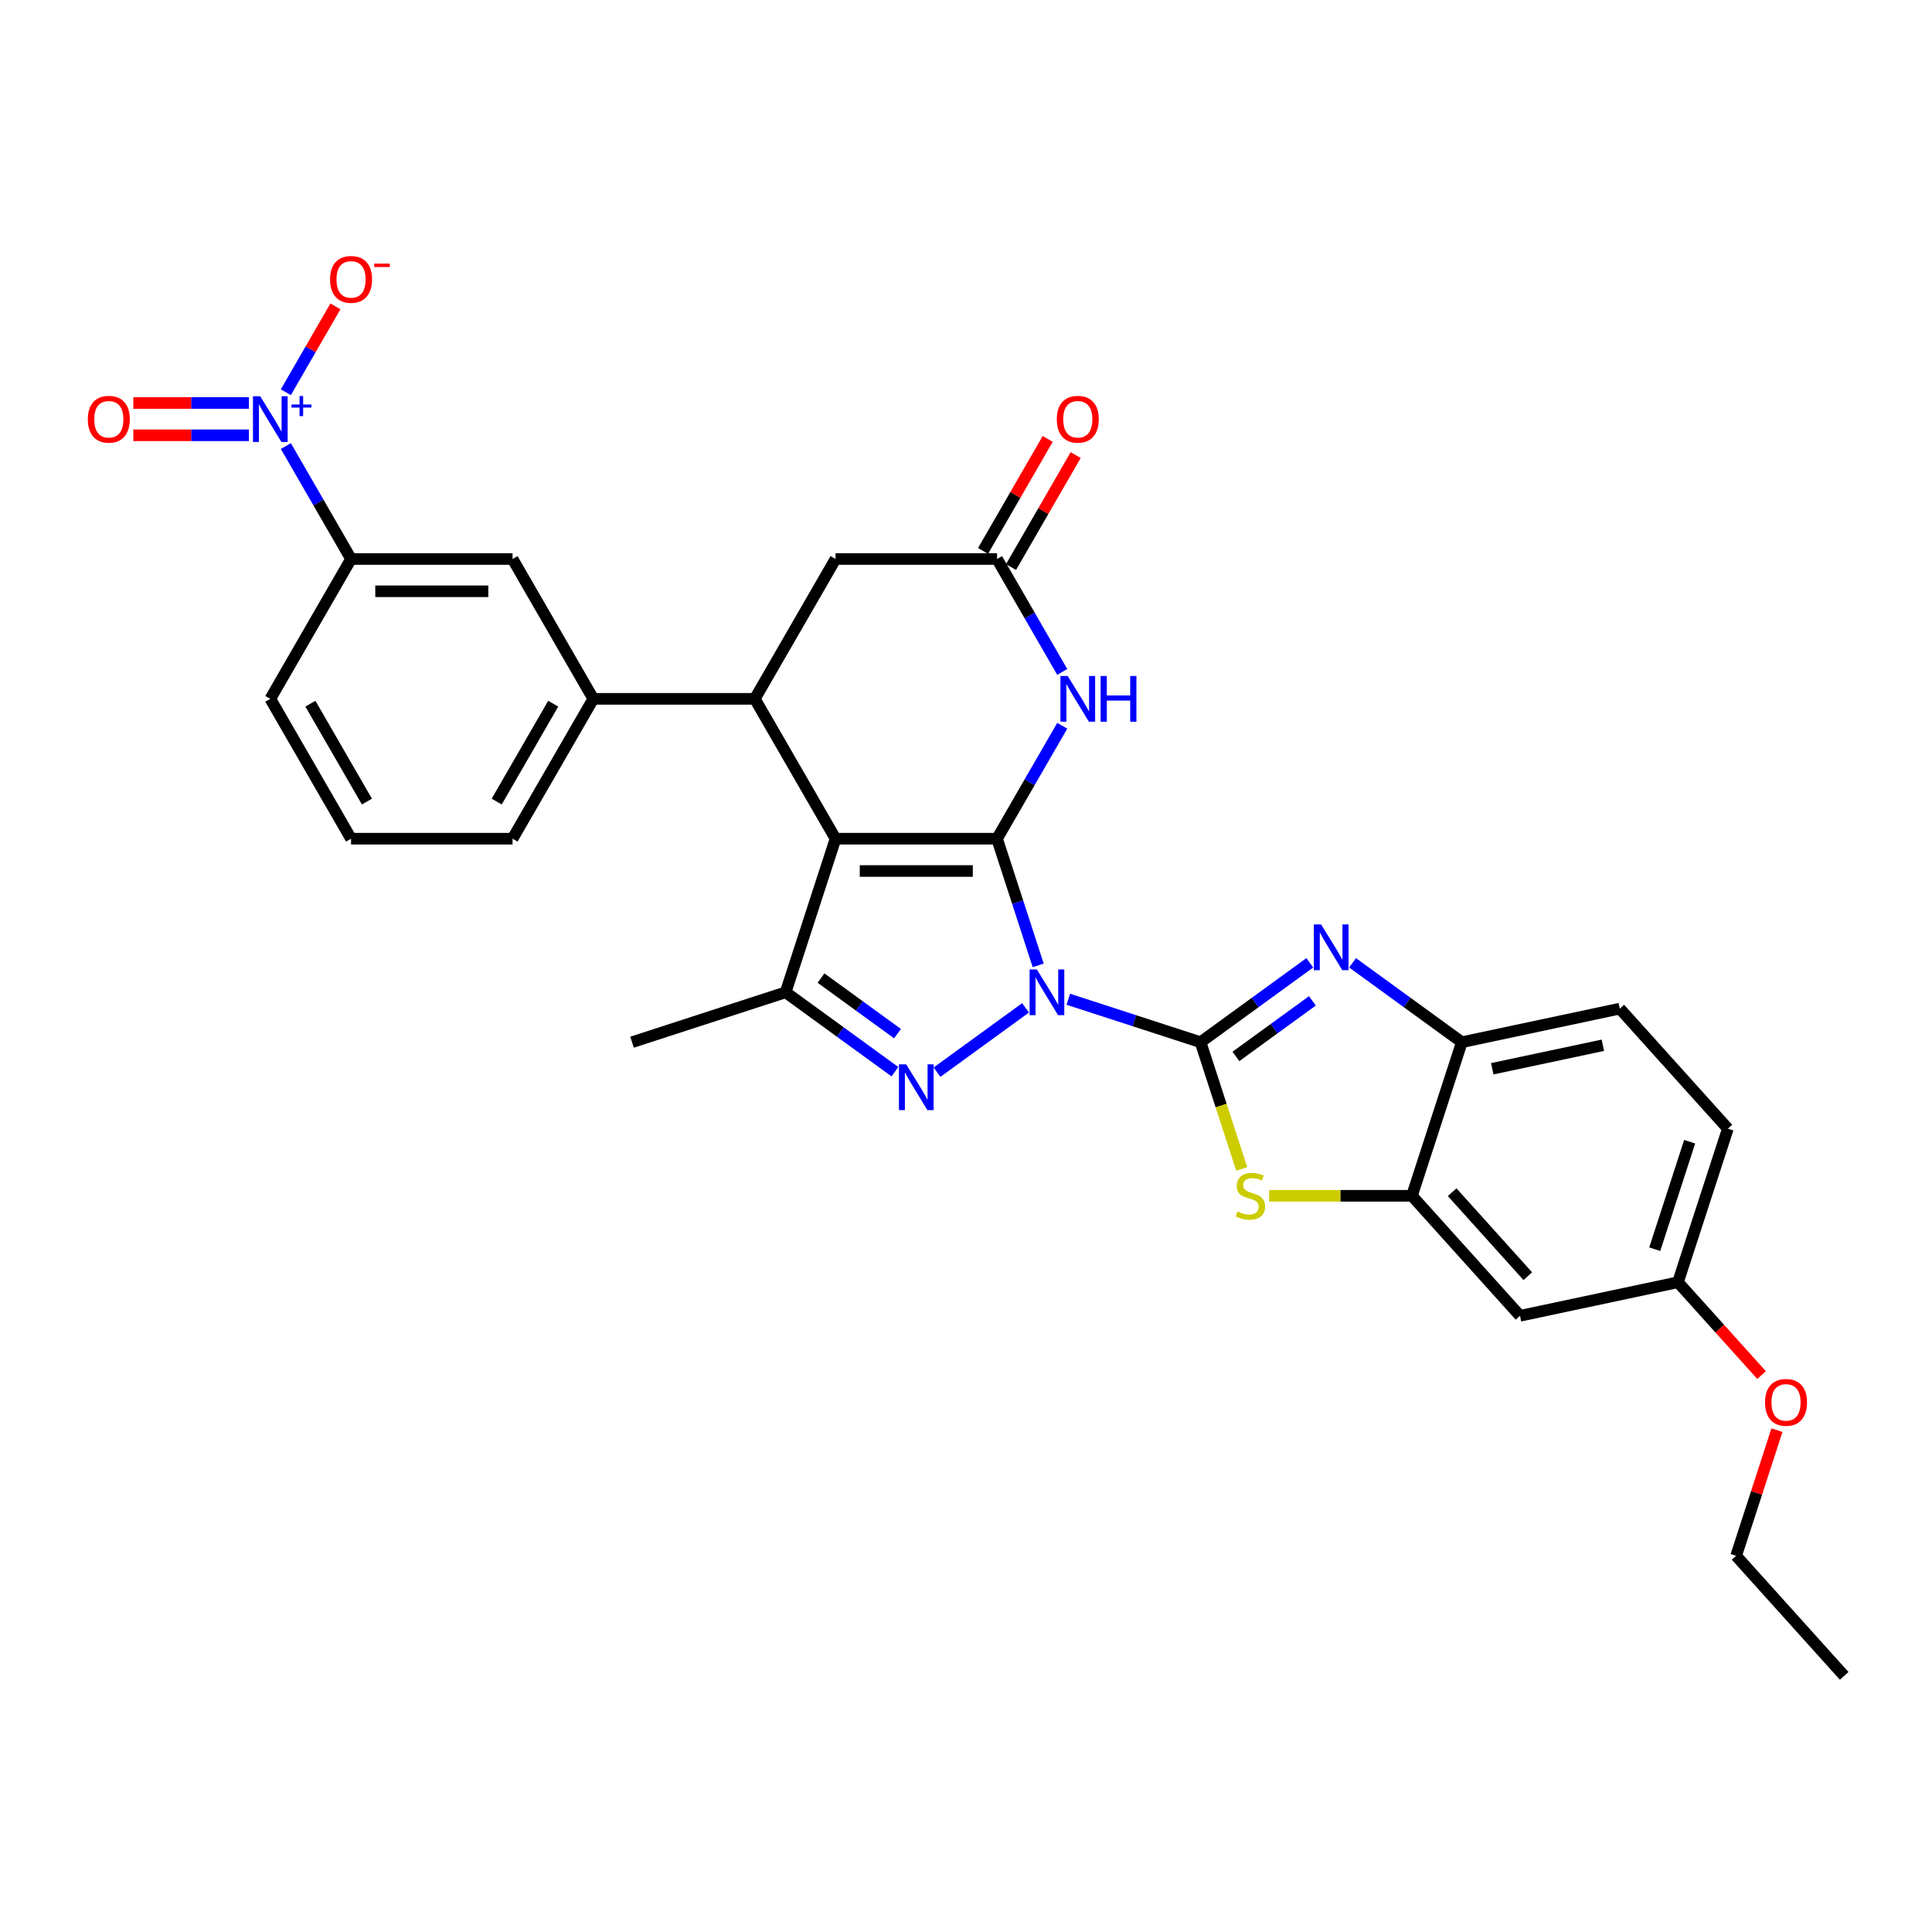 <?xml version='1.0' encoding='iso-8859-1'?>
<svg version='1.1' baseProfile='full'
              xmlns='http://www.w3.org/2000/svg'
                      xmlns:rdkit='http://www.rdkit.org/xml'
                      xmlns:xlink='http://www.w3.org/1999/xlink'
                  xml:space='preserve'
width='1000px' height='1000px' viewBox='0 0 1000 1000'>
<!-- END OF HEADER -->
<rect style='opacity:1.0;fill:#FFFFFF;stroke:none' width='1000' height='1000' x='0' y='0'> </rect>
<path class='bond-0' d='M 537.371,499.687 L 526.718,466.9' style='fill:none;fill-rule:evenodd;stroke:#0000FF;stroke-width:6px;stroke-linecap:butt;stroke-linejoin:miter;stroke-opacity:1' />
<path class='bond-0' d='M 526.718,466.9 L 516.065,434.114' style='fill:none;fill-rule:evenodd;stroke:#000000;stroke-width:6px;stroke-linecap:butt;stroke-linejoin:miter;stroke-opacity:1' />
<path class='bond-1' d='M 552.963,517.209 L 587.179,528.326' style='fill:none;fill-rule:evenodd;stroke:#0000FF;stroke-width:6px;stroke-linecap:butt;stroke-linejoin:miter;stroke-opacity:1' />
<path class='bond-1' d='M 587.179,528.326 L 621.395,539.444' style='fill:none;fill-rule:evenodd;stroke:#000000;stroke-width:6px;stroke-linecap:butt;stroke-linejoin:miter;stroke-opacity:1' />
<path class='bond-3' d='M 530.829,521.654 L 484.996,554.953' style='fill:none;fill-rule:evenodd;stroke:#0000FF;stroke-width:6px;stroke-linecap:butt;stroke-linejoin:miter;stroke-opacity:1' />
<path class='bond-2' d='M 516.065,434.114 L 432.476,434.114' style='fill:none;fill-rule:evenodd;stroke:#000000;stroke-width:6px;stroke-linecap:butt;stroke-linejoin:miter;stroke-opacity:1' />
<path class='bond-2' d='M 503.527,450.832 L 445.014,450.832' style='fill:none;fill-rule:evenodd;stroke:#000000;stroke-width:6px;stroke-linecap:butt;stroke-linejoin:miter;stroke-opacity:1' />
<path class='bond-6' d='M 516.065,434.114 L 532.943,404.882' style='fill:none;fill-rule:evenodd;stroke:#000000;stroke-width:6px;stroke-linecap:butt;stroke-linejoin:miter;stroke-opacity:1' />
<path class='bond-6' d='M 532.943,404.882 L 549.82,375.649' style='fill:none;fill-rule:evenodd;stroke:#0000FF;stroke-width:6px;stroke-linecap:butt;stroke-linejoin:miter;stroke-opacity:1' />
<path class='bond-4' d='M 621.395,539.444 L 649.674,518.898' style='fill:none;fill-rule:evenodd;stroke:#000000;stroke-width:6px;stroke-linecap:butt;stroke-linejoin:miter;stroke-opacity:1' />
<path class='bond-4' d='M 649.674,518.898 L 677.953,498.351' style='fill:none;fill-rule:evenodd;stroke:#0000FF;stroke-width:6px;stroke-linecap:butt;stroke-linejoin:miter;stroke-opacity:1' />
<path class='bond-4' d='M 639.705,546.805 L 659.501,532.423' style='fill:none;fill-rule:evenodd;stroke:#000000;stroke-width:6px;stroke-linecap:butt;stroke-linejoin:miter;stroke-opacity:1' />
<path class='bond-4' d='M 659.501,532.423 L 679.296,518.04' style='fill:none;fill-rule:evenodd;stroke:#0000FF;stroke-width:6px;stroke-linecap:butt;stroke-linejoin:miter;stroke-opacity:1' />
<path class='bond-8' d='M 621.395,539.444 L 632.053,572.247' style='fill:none;fill-rule:evenodd;stroke:#000000;stroke-width:6px;stroke-linecap:butt;stroke-linejoin:miter;stroke-opacity:1' />
<path class='bond-8' d='M 632.053,572.247 L 642.711,605.05' style='fill:none;fill-rule:evenodd;stroke:#CCCC00;stroke-width:6px;stroke-linecap:butt;stroke-linejoin:miter;stroke-opacity:1' />
<path class='bond-7' d='M 432.476,434.114 L 390.681,361.723' style='fill:none;fill-rule:evenodd;stroke:#000000;stroke-width:6px;stroke-linecap:butt;stroke-linejoin:miter;stroke-opacity:1' />
<path class='bond-31' d='M 432.476,434.114 L 406.645,513.613' style='fill:none;fill-rule:evenodd;stroke:#000000;stroke-width:6px;stroke-linecap:butt;stroke-linejoin:miter;stroke-opacity:1' />
<path class='bond-5' d='M 463.203,554.705 L 434.924,534.159' style='fill:none;fill-rule:evenodd;stroke:#0000FF;stroke-width:6px;stroke-linecap:butt;stroke-linejoin:miter;stroke-opacity:1' />
<path class='bond-5' d='M 434.924,534.159 L 406.645,513.613' style='fill:none;fill-rule:evenodd;stroke:#000000;stroke-width:6px;stroke-linecap:butt;stroke-linejoin:miter;stroke-opacity:1' />
<path class='bond-5' d='M 464.546,535.016 L 444.751,520.634' style='fill:none;fill-rule:evenodd;stroke:#0000FF;stroke-width:6px;stroke-linecap:butt;stroke-linejoin:miter;stroke-opacity:1' />
<path class='bond-5' d='M 444.751,520.634 L 424.955,506.252' style='fill:none;fill-rule:evenodd;stroke:#000000;stroke-width:6px;stroke-linecap:butt;stroke-linejoin:miter;stroke-opacity:1' />
<path class='bond-12' d='M 700.088,498.351 L 728.367,518.898' style='fill:none;fill-rule:evenodd;stroke:#0000FF;stroke-width:6px;stroke-linecap:butt;stroke-linejoin:miter;stroke-opacity:1' />
<path class='bond-12' d='M 728.367,518.898 L 756.646,539.444' style='fill:none;fill-rule:evenodd;stroke:#000000;stroke-width:6px;stroke-linecap:butt;stroke-linejoin:miter;stroke-opacity:1' />
<path class='bond-23' d='M 406.645,513.613 L 327.146,539.444' style='fill:none;fill-rule:evenodd;stroke:#000000;stroke-width:6px;stroke-linecap:butt;stroke-linejoin:miter;stroke-opacity:1' />
<path class='bond-11' d='M 549.82,347.797 L 532.943,318.565' style='fill:none;fill-rule:evenodd;stroke:#0000FF;stroke-width:6px;stroke-linecap:butt;stroke-linejoin:miter;stroke-opacity:1' />
<path class='bond-11' d='M 532.943,318.565 L 516.065,289.332' style='fill:none;fill-rule:evenodd;stroke:#000000;stroke-width:6px;stroke-linecap:butt;stroke-linejoin:miter;stroke-opacity:1' />
<path class='bond-13' d='M 390.681,361.723 L 307.091,361.723' style='fill:none;fill-rule:evenodd;stroke:#000000;stroke-width:6px;stroke-linecap:butt;stroke-linejoin:miter;stroke-opacity:1' />
<path class='bond-33' d='M 390.681,361.723 L 432.476,289.332' style='fill:none;fill-rule:evenodd;stroke:#000000;stroke-width:6px;stroke-linecap:butt;stroke-linejoin:miter;stroke-opacity:1' />
<path class='bond-10' d='M 656.905,618.942 L 693.86,618.942' style='fill:none;fill-rule:evenodd;stroke:#CCCC00;stroke-width:6px;stroke-linecap:butt;stroke-linejoin:miter;stroke-opacity:1' />
<path class='bond-10' d='M 693.86,618.942 L 730.815,618.942' style='fill:none;fill-rule:evenodd;stroke:#000000;stroke-width:6px;stroke-linecap:butt;stroke-linejoin:miter;stroke-opacity:1' />
<path class='bond-9' d='M 147.951,230.867 L 164.829,260.1' style='fill:none;fill-rule:evenodd;stroke:#0000FF;stroke-width:6px;stroke-linecap:butt;stroke-linejoin:miter;stroke-opacity:1' />
<path class='bond-9' d='M 164.829,260.1 L 181.706,289.332' style='fill:none;fill-rule:evenodd;stroke:#000000;stroke-width:6px;stroke-linecap:butt;stroke-linejoin:miter;stroke-opacity:1' />
<path class='bond-18' d='M 147.951,203.015 L 160.78,180.796' style='fill:none;fill-rule:evenodd;stroke:#0000FF;stroke-width:6px;stroke-linecap:butt;stroke-linejoin:miter;stroke-opacity:1' />
<path class='bond-18' d='M 160.78,180.796 L 173.608,158.576' style='fill:none;fill-rule:evenodd;stroke:#FF0000;stroke-width:6px;stroke-linecap:butt;stroke-linejoin:miter;stroke-opacity:1' />
<path class='bond-19' d='M 128.844,208.582 L 98.922,208.582' style='fill:none;fill-rule:evenodd;stroke:#0000FF;stroke-width:6px;stroke-linecap:butt;stroke-linejoin:miter;stroke-opacity:1' />
<path class='bond-19' d='M 98.922,208.582 L 69.001,208.582' style='fill:none;fill-rule:evenodd;stroke:#FF0000;stroke-width:6px;stroke-linecap:butt;stroke-linejoin:miter;stroke-opacity:1' />
<path class='bond-19' d='M 128.844,225.3 L 98.922,225.3' style='fill:none;fill-rule:evenodd;stroke:#0000FF;stroke-width:6px;stroke-linecap:butt;stroke-linejoin:miter;stroke-opacity:1' />
<path class='bond-19' d='M 98.922,225.3 L 69.001,225.3' style='fill:none;fill-rule:evenodd;stroke:#FF0000;stroke-width:6px;stroke-linecap:butt;stroke-linejoin:miter;stroke-opacity:1' />
<path class='bond-17' d='M 730.815,618.942 L 786.748,681.062' style='fill:none;fill-rule:evenodd;stroke:#000000;stroke-width:6px;stroke-linecap:butt;stroke-linejoin:miter;stroke-opacity:1' />
<path class='bond-17' d='M 751.629,617.074 L 790.782,660.557' style='fill:none;fill-rule:evenodd;stroke:#000000;stroke-width:6px;stroke-linecap:butt;stroke-linejoin:miter;stroke-opacity:1' />
<path class='bond-32' d='M 730.815,618.942 L 756.646,539.444' style='fill:none;fill-rule:evenodd;stroke:#000000;stroke-width:6px;stroke-linecap:butt;stroke-linejoin:miter;stroke-opacity:1' />
<path class='bond-15' d='M 516.065,289.332 L 432.476,289.332' style='fill:none;fill-rule:evenodd;stroke:#000000;stroke-width:6px;stroke-linecap:butt;stroke-linejoin:miter;stroke-opacity:1' />
<path class='bond-20' d='M 523.305,293.512 L 540.037,264.53' style='fill:none;fill-rule:evenodd;stroke:#000000;stroke-width:6px;stroke-linecap:butt;stroke-linejoin:miter;stroke-opacity:1' />
<path class='bond-20' d='M 540.037,264.53 L 556.77,235.548' style='fill:none;fill-rule:evenodd;stroke:#FF0000;stroke-width:6px;stroke-linecap:butt;stroke-linejoin:miter;stroke-opacity:1' />
<path class='bond-20' d='M 508.826,285.153 L 525.559,256.171' style='fill:none;fill-rule:evenodd;stroke:#000000;stroke-width:6px;stroke-linecap:butt;stroke-linejoin:miter;stroke-opacity:1' />
<path class='bond-20' d='M 525.559,256.171 L 542.291,227.189' style='fill:none;fill-rule:evenodd;stroke:#FF0000;stroke-width:6px;stroke-linecap:butt;stroke-linejoin:miter;stroke-opacity:1' />
<path class='bond-21' d='M 756.646,539.444 L 838.409,522.064' style='fill:none;fill-rule:evenodd;stroke:#000000;stroke-width:6px;stroke-linecap:butt;stroke-linejoin:miter;stroke-opacity:1' />
<path class='bond-21' d='M 772.386,553.189 L 829.621,541.024' style='fill:none;fill-rule:evenodd;stroke:#000000;stroke-width:6px;stroke-linecap:butt;stroke-linejoin:miter;stroke-opacity:1' />
<path class='bond-16' d='M 307.091,361.723 L 265.296,289.332' style='fill:none;fill-rule:evenodd;stroke:#000000;stroke-width:6px;stroke-linecap:butt;stroke-linejoin:miter;stroke-opacity:1' />
<path class='bond-25' d='M 307.091,361.723 L 265.296,434.114' style='fill:none;fill-rule:evenodd;stroke:#000000;stroke-width:6px;stroke-linecap:butt;stroke-linejoin:miter;stroke-opacity:1' />
<path class='bond-25' d='M 286.343,364.223 L 257.087,414.897' style='fill:none;fill-rule:evenodd;stroke:#000000;stroke-width:6px;stroke-linecap:butt;stroke-linejoin:miter;stroke-opacity:1' />
<path class='bond-14' d='M 181.706,289.332 L 265.296,289.332' style='fill:none;fill-rule:evenodd;stroke:#000000;stroke-width:6px;stroke-linecap:butt;stroke-linejoin:miter;stroke-opacity:1' />
<path class='bond-14' d='M 194.244,306.05 L 252.757,306.05' style='fill:none;fill-rule:evenodd;stroke:#000000;stroke-width:6px;stroke-linecap:butt;stroke-linejoin:miter;stroke-opacity:1' />
<path class='bond-35' d='M 181.706,289.332 L 139.911,361.723' style='fill:none;fill-rule:evenodd;stroke:#000000;stroke-width:6px;stroke-linecap:butt;stroke-linejoin:miter;stroke-opacity:1' />
<path class='bond-22' d='M 786.748,681.062 L 868.511,663.682' style='fill:none;fill-rule:evenodd;stroke:#000000;stroke-width:6px;stroke-linecap:butt;stroke-linejoin:miter;stroke-opacity:1' />
<path class='bond-24' d='M 838.409,522.064 L 894.342,584.184' style='fill:none;fill-rule:evenodd;stroke:#000000;stroke-width:6px;stroke-linecap:butt;stroke-linejoin:miter;stroke-opacity:1' />
<path class='bond-26' d='M 868.511,663.682 L 890.148,687.712' style='fill:none;fill-rule:evenodd;stroke:#000000;stroke-width:6px;stroke-linecap:butt;stroke-linejoin:miter;stroke-opacity:1' />
<path class='bond-26' d='M 890.148,687.712 L 911.784,711.742' style='fill:none;fill-rule:evenodd;stroke:#FF0000;stroke-width:6px;stroke-linecap:butt;stroke-linejoin:miter;stroke-opacity:1' />
<path class='bond-34' d='M 868.511,663.682 L 894.342,584.184' style='fill:none;fill-rule:evenodd;stroke:#000000;stroke-width:6px;stroke-linecap:butt;stroke-linejoin:miter;stroke-opacity:1' />
<path class='bond-34' d='M 856.486,646.591 L 874.567,590.942' style='fill:none;fill-rule:evenodd;stroke:#000000;stroke-width:6px;stroke-linecap:butt;stroke-linejoin:miter;stroke-opacity:1' />
<path class='bond-28' d='M 265.296,434.114 L 181.706,434.114' style='fill:none;fill-rule:evenodd;stroke:#000000;stroke-width:6px;stroke-linecap:butt;stroke-linejoin:miter;stroke-opacity:1' />
<path class='bond-29' d='M 919.756,740.229 L 909.184,772.765' style='fill:none;fill-rule:evenodd;stroke:#FF0000;stroke-width:6px;stroke-linecap:butt;stroke-linejoin:miter;stroke-opacity:1' />
<path class='bond-29' d='M 909.184,772.765 L 898.613,805.3' style='fill:none;fill-rule:evenodd;stroke:#000000;stroke-width:6px;stroke-linecap:butt;stroke-linejoin:miter;stroke-opacity:1' />
<path class='bond-27' d='M 139.911,361.723 L 181.706,434.114' style='fill:none;fill-rule:evenodd;stroke:#000000;stroke-width:6px;stroke-linecap:butt;stroke-linejoin:miter;stroke-opacity:1' />
<path class='bond-27' d='M 160.659,364.223 L 189.915,414.897' style='fill:none;fill-rule:evenodd;stroke:#000000;stroke-width:6px;stroke-linecap:butt;stroke-linejoin:miter;stroke-opacity:1' />
<path class='bond-30' d='M 898.613,805.3 L 954.545,867.42' style='fill:none;fill-rule:evenodd;stroke:#000000;stroke-width:6px;stroke-linecap:butt;stroke-linejoin:miter;stroke-opacity:1' />
<path  class='atom-0' d='M 536.663 501.777
L 544.421 514.315
Q 545.19 515.552, 546.427 517.792
Q 547.664 520.033, 547.731 520.166
L 547.731 501.777
L 550.874 501.777
L 550.874 525.449
L 547.63 525.449
L 539.305 511.74
Q 538.335 510.135, 537.299 508.297
Q 536.296 506.458, 535.995 505.889
L 535.995 525.449
L 532.919 525.449
L 532.919 501.777
L 536.663 501.777
' fill='#0000FF'/>
<path  class='atom-4' d='M 469.038 550.909
L 476.795 563.448
Q 477.564 564.685, 478.801 566.925
Q 480.038 569.165, 480.105 569.299
L 480.105 550.909
L 483.248 550.909
L 483.248 574.582
L 480.005 574.582
L 471.679 560.873
Q 470.71 559.268, 469.673 557.429
Q 468.67 555.59, 468.369 555.022
L 468.369 574.582
L 465.293 574.582
L 465.293 550.909
L 469.038 550.909
' fill='#0000FF'/>
<path  class='atom-5' d='M 683.788 478.474
L 691.545 491.013
Q 692.314 492.25, 693.551 494.49
Q 694.788 496.73, 694.855 496.864
L 694.855 478.474
L 697.998 478.474
L 697.998 502.147
L 694.755 502.147
L 686.429 488.438
Q 685.459 486.833, 684.423 484.994
Q 683.42 483.155, 683.119 482.587
L 683.119 502.147
L 680.043 502.147
L 680.043 478.474
L 683.788 478.474
' fill='#0000FF'/>
<path  class='atom-7' d='M 552.628 349.887
L 560.385 362.425
Q 561.154 363.663, 562.391 365.903
Q 563.628 368.143, 563.695 368.277
L 563.695 349.887
L 566.838 349.887
L 566.838 373.56
L 563.595 373.56
L 555.269 359.851
Q 554.299 358.246, 553.263 356.407
Q 552.26 354.568, 551.959 354
L 551.959 373.56
L 548.883 373.56
L 548.883 349.887
L 552.628 349.887
' fill='#0000FF'/>
<path  class='atom-7' d='M 569.68 349.887
L 572.89 349.887
L 572.89 359.951
L 584.994 359.951
L 584.994 349.887
L 588.203 349.887
L 588.203 373.56
L 584.994 373.56
L 584.994 362.626
L 572.89 362.626
L 572.89 373.56
L 569.68 373.56
L 569.68 349.887
' fill='#0000FF'/>
<path  class='atom-9' d='M 640.538 627.067
Q 640.806 627.167, 641.909 627.636
Q 643.013 628.104, 644.216 628.405
Q 645.453 628.672, 646.657 628.672
Q 648.897 628.672, 650.201 627.602
Q 651.505 626.499, 651.505 624.593
Q 651.505 623.289, 650.837 622.486
Q 650.201 621.684, 649.198 621.249
Q 648.195 620.815, 646.523 620.313
Q 644.417 619.678, 643.146 619.076
Q 641.909 618.474, 641.006 617.204
Q 640.137 615.933, 640.137 613.793
Q 640.137 610.817, 642.143 608.978
Q 644.183 607.139, 648.195 607.139
Q 650.937 607.139, 654.046 608.443
L 653.277 611.018
Q 650.435 609.848, 648.295 609.848
Q 645.988 609.848, 644.718 610.817
Q 643.447 611.753, 643.481 613.392
Q 643.481 614.662, 644.116 615.431
Q 644.785 616.2, 645.721 616.635
Q 646.691 617.07, 648.295 617.571
Q 650.435 618.24, 651.706 618.909
Q 652.976 619.577, 653.879 620.948
Q 654.815 622.286, 654.815 624.593
Q 654.815 627.87, 652.609 629.642
Q 650.435 631.38, 646.791 631.38
Q 644.684 631.38, 643.079 630.912
Q 641.508 630.478, 639.636 629.709
L 640.538 627.067
' fill='#CCCC00'/>
<path  class='atom-10' d='M 134.678 205.105
L 142.435 217.643
Q 143.205 218.881, 144.442 221.121
Q 145.679 223.361, 145.746 223.495
L 145.746 205.105
L 148.889 205.105
L 148.889 228.778
L 145.645 228.778
L 137.32 215.069
Q 136.35 213.464, 135.314 211.625
Q 134.311 209.786, 134.01 209.218
L 134.01 228.778
L 130.934 228.778
L 130.934 205.105
L 134.678 205.105
' fill='#0000FF'/>
<path  class='atom-10' d='M 150.875 209.372
L 155.046 209.372
L 155.046 204.981
L 156.899 204.981
L 156.899 209.372
L 161.18 209.372
L 161.18 210.961
L 156.899 210.961
L 156.899 215.375
L 155.046 215.375
L 155.046 210.961
L 150.875 210.961
L 150.875 209.372
' fill='#0000FF'/>
<path  class='atom-19' d='M 170.839 144.617
Q 170.839 138.933, 173.648 135.757
Q 176.457 132.58, 181.706 132.58
Q 186.955 132.58, 189.764 135.757
Q 192.573 138.933, 192.573 144.617
Q 192.573 150.368, 189.731 153.645
Q 186.889 156.888, 181.706 156.888
Q 176.49 156.888, 173.648 153.645
Q 170.839 150.402, 170.839 144.617
M 181.706 154.213
Q 185.317 154.213, 187.256 151.806
Q 189.229 149.365, 189.229 144.617
Q 189.229 139.97, 187.256 137.629
Q 185.317 135.255, 181.706 135.255
Q 178.095 135.255, 176.122 137.596
Q 174.183 139.936, 174.183 144.617
Q 174.183 149.399, 176.122 151.806
Q 178.095 154.213, 181.706 154.213
' fill='#FF0000'/>
<path  class='atom-19' d='M 193.676 136.444
L 201.775 136.444
L 201.775 138.21
L 193.676 138.21
L 193.676 136.444
' fill='#FF0000'/>
<path  class='atom-20' d='M 45.455 217.008
Q 45.455 211.324, 48.263 208.148
Q 51.072 204.971, 56.321 204.971
Q 61.571 204.971, 64.379 208.148
Q 67.188 211.324, 67.188 217.008
Q 67.188 222.759, 64.346 226.036
Q 61.504 229.279, 56.321 229.279
Q 51.105 229.279, 48.263 226.036
Q 45.455 222.793, 45.455 217.008
M 56.321 226.604
Q 59.932 226.604, 61.872 224.197
Q 63.844 221.756, 63.844 217.008
Q 63.844 212.361, 61.872 210.02
Q 59.932 207.646, 56.321 207.646
Q 52.71 207.646, 50.737 209.987
Q 48.798 212.327, 48.798 217.008
Q 48.798 221.79, 50.737 224.197
Q 52.71 226.604, 56.321 226.604
' fill='#FF0000'/>
<path  class='atom-21' d='M 546.994 217.008
Q 546.994 211.324, 549.802 208.148
Q 552.611 204.971, 557.86 204.971
Q 563.11 204.971, 565.918 208.148
Q 568.727 211.324, 568.727 217.008
Q 568.727 222.759, 565.885 226.036
Q 563.043 229.279, 557.86 229.279
Q 552.644 229.279, 549.802 226.036
Q 546.994 222.793, 546.994 217.008
M 557.86 226.604
Q 561.471 226.604, 563.411 224.197
Q 565.383 221.756, 565.383 217.008
Q 565.383 212.361, 563.411 210.02
Q 561.471 207.646, 557.86 207.646
Q 554.249 207.646, 552.277 209.987
Q 550.337 212.327, 550.337 217.008
Q 550.337 221.79, 552.277 224.197
Q 554.249 226.604, 557.86 226.604
' fill='#FF0000'/>
<path  class='atom-27' d='M 913.577 725.868
Q 913.577 720.184, 916.386 717.008
Q 919.194 713.832, 924.444 713.832
Q 929.693 713.832, 932.502 717.008
Q 935.31 720.184, 935.31 725.868
Q 935.31 731.619, 932.468 734.896
Q 929.626 738.139, 924.444 738.139
Q 919.228 738.139, 916.386 734.896
Q 913.577 731.653, 913.577 725.868
M 924.444 735.465
Q 928.055 735.465, 929.994 733.057
Q 931.967 730.616, 931.967 725.868
Q 931.967 721.221, 929.994 718.88
Q 928.055 716.506, 924.444 716.506
Q 920.833 716.506, 918.86 718.847
Q 916.921 721.187, 916.921 725.868
Q 916.921 730.65, 918.86 733.057
Q 920.833 735.465, 924.444 735.465
' fill='#FF0000'/>
</svg>
